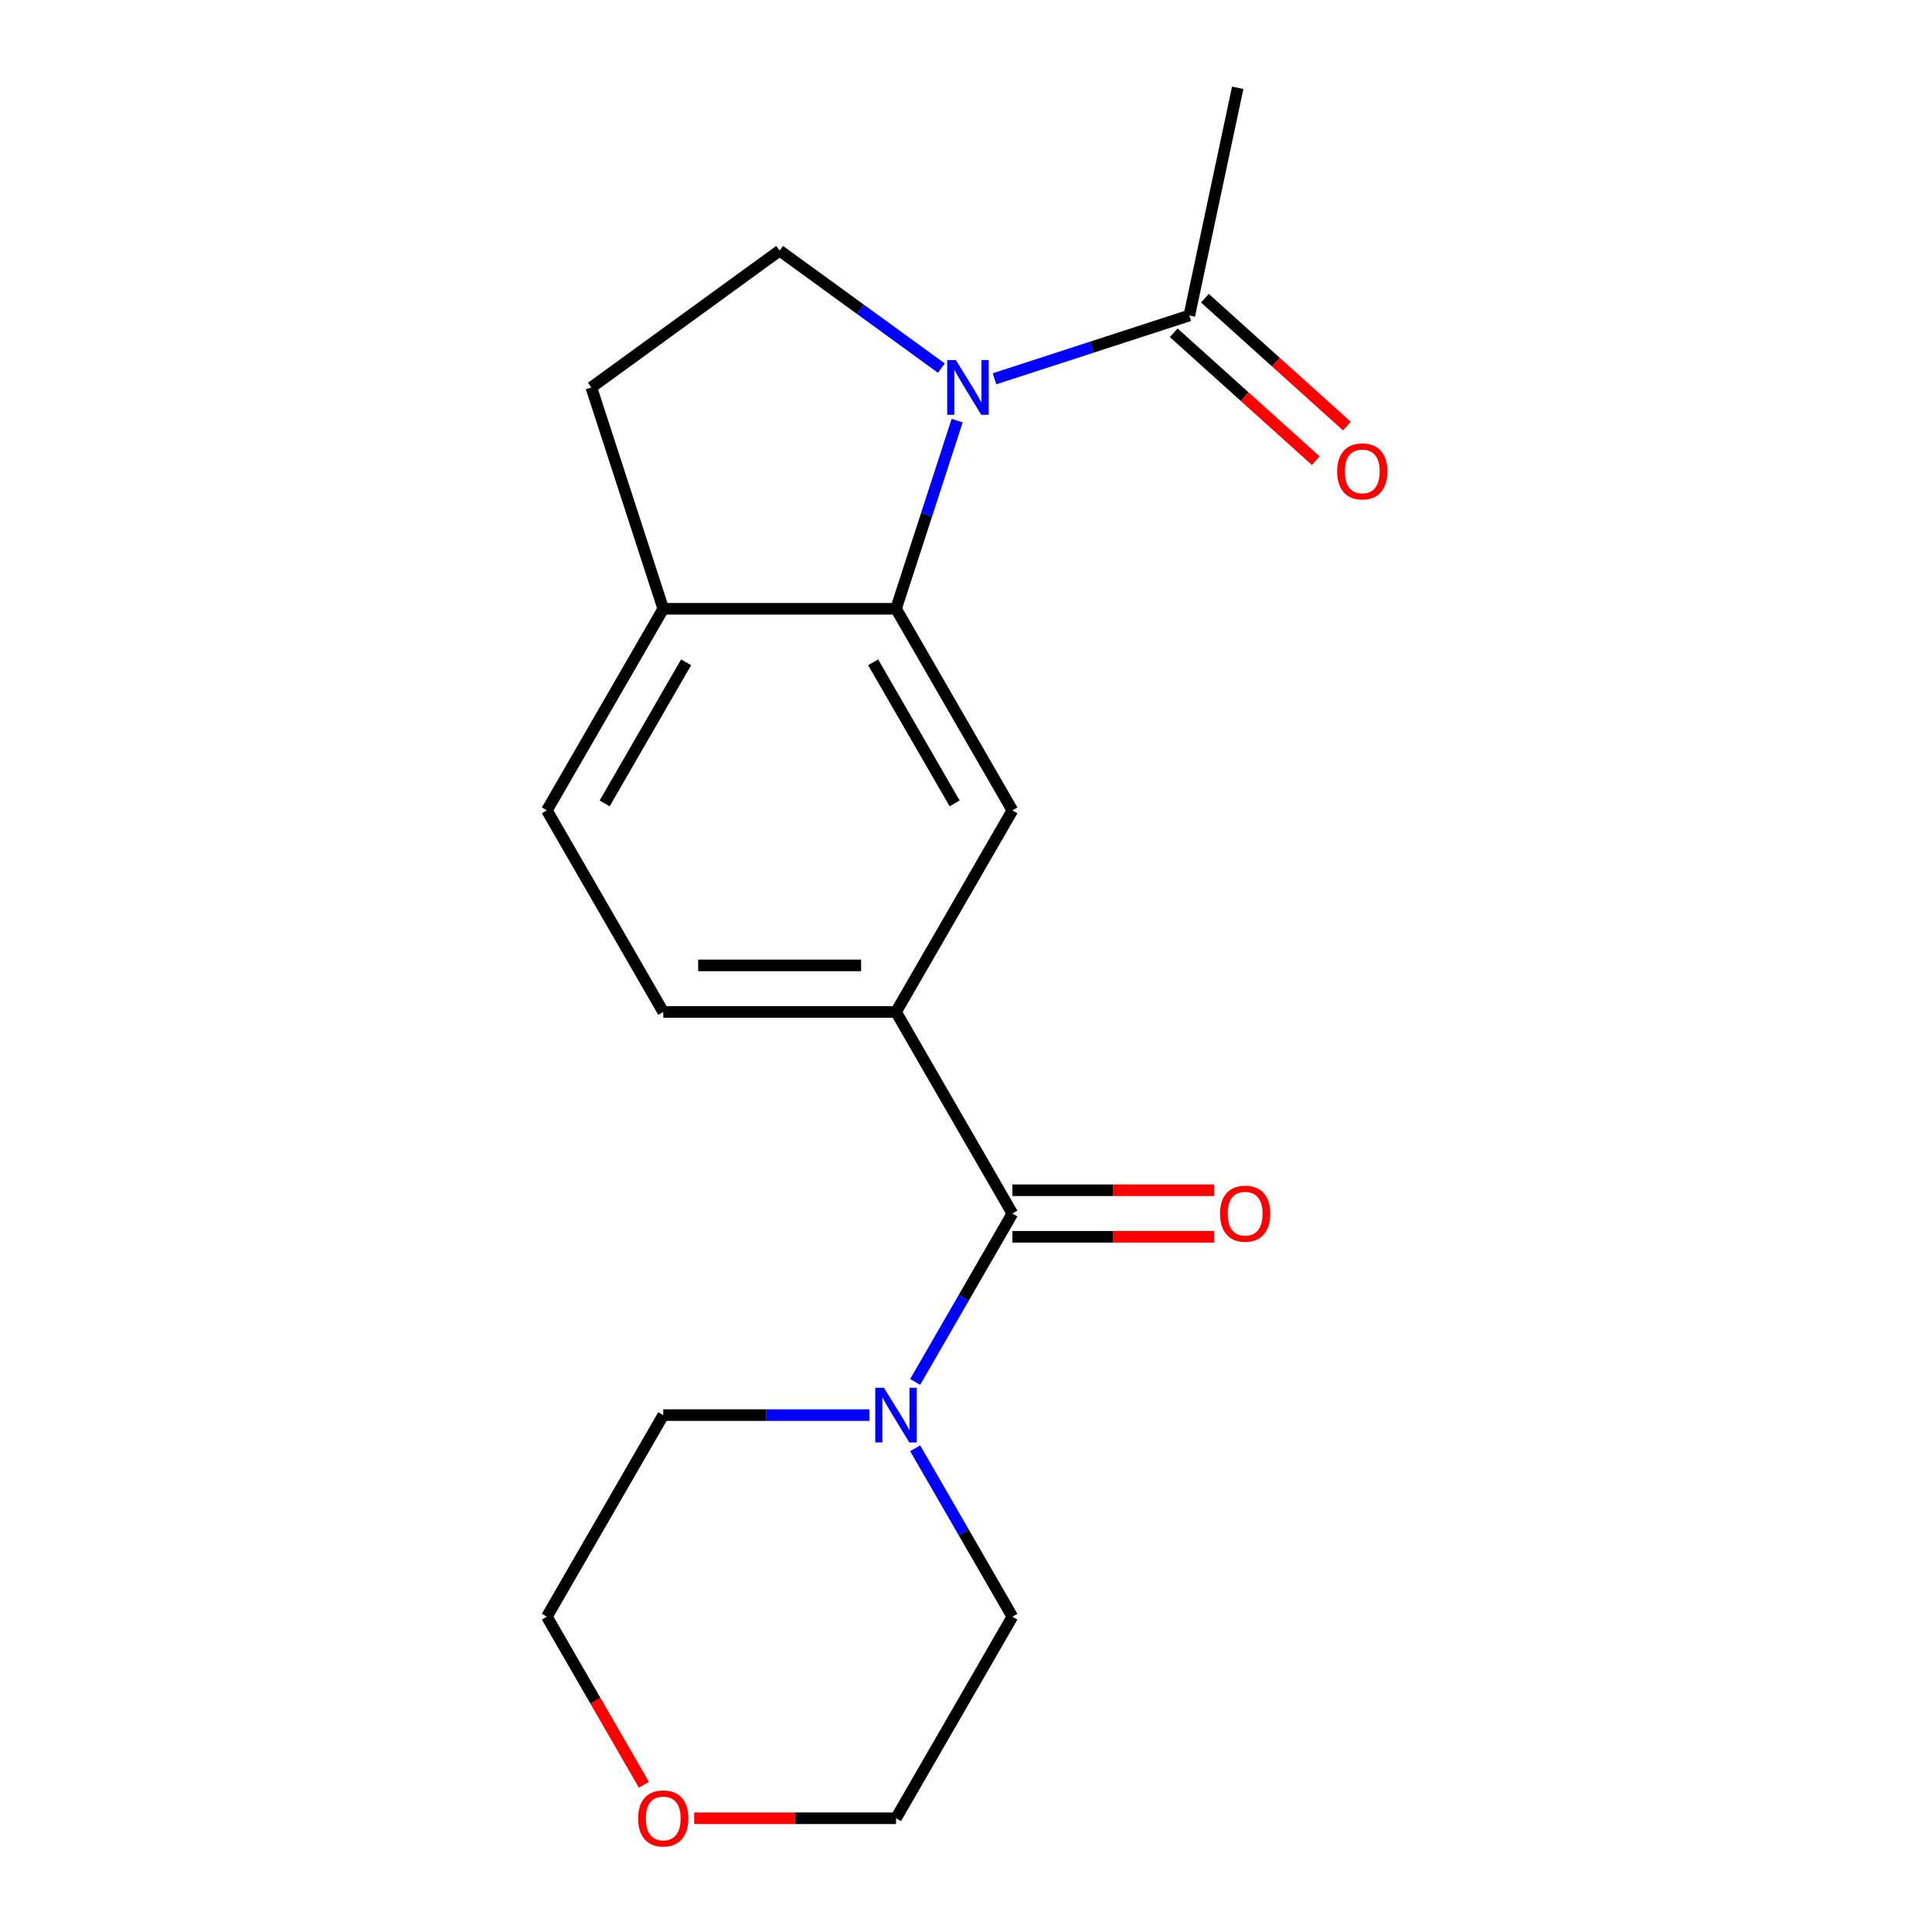 <?xml version='1.0' encoding='iso-8859-1'?>
<svg version='1.1' baseProfile='full'
              xmlns='http://www.w3.org/2000/svg'
                      xmlns:rdkit='http://www.rdkit.org/xml'
                      xmlns:xlink='http://www.w3.org/1999/xlink'
                  xml:space='preserve'
width='1000px' height='1000px' viewBox='0 0 1000 1000'>
<!-- END OF HEADER -->
<rect style='opacity:1.0;fill:#FFFFFF;stroke:none' width='1000' height='1000' x='0' y='0'> </rect>
<path class='bond-0' d='M 495.429,217.701 L 479.604,266.406' style='fill:none;fill-rule:evenodd;stroke:#0000FF;stroke-width:6px;stroke-linecap:butt;stroke-linejoin:miter;stroke-opacity:1' />
<path class='bond-0' d='M 479.604,266.406 L 463.779,315.11' style='fill:none;fill-rule:evenodd;stroke:#000000;stroke-width:6px;stroke-linecap:butt;stroke-linejoin:miter;stroke-opacity:1' />
<path class='bond-5' d='M 514.76,196.061 L 565.175,179.68' style='fill:none;fill-rule:evenodd;stroke:#0000FF;stroke-width:6px;stroke-linecap:butt;stroke-linejoin:miter;stroke-opacity:1' />
<path class='bond-5' d='M 565.175,179.68 L 615.59,163.299' style='fill:none;fill-rule:evenodd;stroke:#000000;stroke-width:6px;stroke-linecap:butt;stroke-linejoin:miter;stroke-opacity:1' />
<path class='bond-6' d='M 487.257,190.538 L 445.398,160.126' style='fill:none;fill-rule:evenodd;stroke:#0000FF;stroke-width:6px;stroke-linecap:butt;stroke-linejoin:miter;stroke-opacity:1' />
<path class='bond-6' d='M 445.398,160.126 L 403.54,129.714' style='fill:none;fill-rule:evenodd;stroke:#000000;stroke-width:6px;stroke-linecap:butt;stroke-linejoin:miter;stroke-opacity:1' />
<path class='bond-3' d='M 463.779,315.11 L 524.018,419.447' style='fill:none;fill-rule:evenodd;stroke:#000000;stroke-width:6px;stroke-linecap:butt;stroke-linejoin:miter;stroke-opacity:1' />
<path class='bond-3' d='M 451.947,342.808 L 494.115,415.844' style='fill:none;fill-rule:evenodd;stroke:#000000;stroke-width:6px;stroke-linecap:butt;stroke-linejoin:miter;stroke-opacity:1' />
<path class='bond-7' d='M 463.779,315.11 L 343.301,315.11' style='fill:none;fill-rule:evenodd;stroke:#000000;stroke-width:6px;stroke-linecap:butt;stroke-linejoin:miter;stroke-opacity:1' />
<path class='bond-1' d='M 524.018,628.12 L 463.779,523.783' style='fill:none;fill-rule:evenodd;stroke:#000000;stroke-width:6px;stroke-linecap:butt;stroke-linejoin:miter;stroke-opacity:1' />
<path class='bond-4' d='M 524.018,628.12 L 498.855,671.702' style='fill:none;fill-rule:evenodd;stroke:#000000;stroke-width:6px;stroke-linecap:butt;stroke-linejoin:miter;stroke-opacity:1' />
<path class='bond-4' d='M 498.855,671.702 L 473.693,715.285' style='fill:none;fill-rule:evenodd;stroke:#0000FF;stroke-width:6px;stroke-linecap:butt;stroke-linejoin:miter;stroke-opacity:1' />
<path class='bond-8' d='M 524.018,640.168 L 576.251,640.168' style='fill:none;fill-rule:evenodd;stroke:#000000;stroke-width:6px;stroke-linecap:butt;stroke-linejoin:miter;stroke-opacity:1' />
<path class='bond-8' d='M 576.251,640.168 L 628.483,640.168' style='fill:none;fill-rule:evenodd;stroke:#FF0000;stroke-width:6px;stroke-linecap:butt;stroke-linejoin:miter;stroke-opacity:1' />
<path class='bond-8' d='M 524.018,616.072 L 576.251,616.072' style='fill:none;fill-rule:evenodd;stroke:#000000;stroke-width:6px;stroke-linecap:butt;stroke-linejoin:miter;stroke-opacity:1' />
<path class='bond-8' d='M 576.251,616.072 L 628.483,616.072' style='fill:none;fill-rule:evenodd;stroke:#FF0000;stroke-width:6px;stroke-linecap:butt;stroke-linejoin:miter;stroke-opacity:1' />
<path class='bond-2' d='M 463.779,523.783 L 524.018,419.447' style='fill:none;fill-rule:evenodd;stroke:#000000;stroke-width:6px;stroke-linecap:butt;stroke-linejoin:miter;stroke-opacity:1' />
<path class='bond-20' d='M 463.779,523.783 L 343.301,523.783' style='fill:none;fill-rule:evenodd;stroke:#000000;stroke-width:6px;stroke-linecap:butt;stroke-linejoin:miter;stroke-opacity:1' />
<path class='bond-20' d='M 445.707,499.688 L 361.373,499.688' style='fill:none;fill-rule:evenodd;stroke:#000000;stroke-width:6px;stroke-linecap:butt;stroke-linejoin:miter;stroke-opacity:1' />
<path class='bond-14' d='M 473.693,749.629 L 498.855,793.211' style='fill:none;fill-rule:evenodd;stroke:#0000FF;stroke-width:6px;stroke-linecap:butt;stroke-linejoin:miter;stroke-opacity:1' />
<path class='bond-14' d='M 498.855,793.211 L 524.018,836.793' style='fill:none;fill-rule:evenodd;stroke:#000000;stroke-width:6px;stroke-linecap:butt;stroke-linejoin:miter;stroke-opacity:1' />
<path class='bond-15' d='M 450.027,732.457 L 396.664,732.457' style='fill:none;fill-rule:evenodd;stroke:#0000FF;stroke-width:6px;stroke-linecap:butt;stroke-linejoin:miter;stroke-opacity:1' />
<path class='bond-15' d='M 396.664,732.457 L 343.301,732.457' style='fill:none;fill-rule:evenodd;stroke:#000000;stroke-width:6px;stroke-linecap:butt;stroke-linejoin:miter;stroke-opacity:1' />
<path class='bond-10' d='M 607.528,172.253 L 644.288,205.352' style='fill:none;fill-rule:evenodd;stroke:#000000;stroke-width:6px;stroke-linecap:butt;stroke-linejoin:miter;stroke-opacity:1' />
<path class='bond-10' d='M 644.288,205.352 L 681.048,238.451' style='fill:none;fill-rule:evenodd;stroke:#FF0000;stroke-width:6px;stroke-linecap:butt;stroke-linejoin:miter;stroke-opacity:1' />
<path class='bond-10' d='M 623.651,154.346 L 660.411,187.445' style='fill:none;fill-rule:evenodd;stroke:#000000;stroke-width:6px;stroke-linecap:butt;stroke-linejoin:miter;stroke-opacity:1' />
<path class='bond-10' d='M 660.411,187.445 L 697.171,220.544' style='fill:none;fill-rule:evenodd;stroke:#FF0000;stroke-width:6px;stroke-linecap:butt;stroke-linejoin:miter;stroke-opacity:1' />
<path class='bond-16' d='M 615.59,163.299 L 640.638,45.455' style='fill:none;fill-rule:evenodd;stroke:#000000;stroke-width:6px;stroke-linecap:butt;stroke-linejoin:miter;stroke-opacity:1' />
<path class='bond-11' d='M 403.54,129.714 L 306.072,200.529' style='fill:none;fill-rule:evenodd;stroke:#000000;stroke-width:6px;stroke-linecap:butt;stroke-linejoin:miter;stroke-opacity:1' />
<path class='bond-12' d='M 343.301,315.11 L 283.062,419.447' style='fill:none;fill-rule:evenodd;stroke:#000000;stroke-width:6px;stroke-linecap:butt;stroke-linejoin:miter;stroke-opacity:1' />
<path class='bond-12' d='M 355.133,342.808 L 312.966,415.844' style='fill:none;fill-rule:evenodd;stroke:#000000;stroke-width:6px;stroke-linecap:butt;stroke-linejoin:miter;stroke-opacity:1' />
<path class='bond-19' d='M 343.301,315.11 L 306.072,200.529' style='fill:none;fill-rule:evenodd;stroke:#000000;stroke-width:6px;stroke-linecap:butt;stroke-linejoin:miter;stroke-opacity:1' />
<path class='bond-9' d='M 343.301,523.783 L 283.062,419.447' style='fill:none;fill-rule:evenodd;stroke:#000000;stroke-width:6px;stroke-linecap:butt;stroke-linejoin:miter;stroke-opacity:1' />
<path class='bond-13' d='M 333.295,923.798 L 308.179,880.296' style='fill:none;fill-rule:evenodd;stroke:#FF0000;stroke-width:6px;stroke-linecap:butt;stroke-linejoin:miter;stroke-opacity:1' />
<path class='bond-13' d='M 308.179,880.296 L 283.062,836.793' style='fill:none;fill-rule:evenodd;stroke:#000000;stroke-width:6px;stroke-linecap:butt;stroke-linejoin:miter;stroke-opacity:1' />
<path class='bond-21' d='M 359.313,941.13 L 411.546,941.13' style='fill:none;fill-rule:evenodd;stroke:#FF0000;stroke-width:6px;stroke-linecap:butt;stroke-linejoin:miter;stroke-opacity:1' />
<path class='bond-21' d='M 411.546,941.13 L 463.779,941.13' style='fill:none;fill-rule:evenodd;stroke:#000000;stroke-width:6px;stroke-linecap:butt;stroke-linejoin:miter;stroke-opacity:1' />
<path class='bond-18' d='M 524.018,836.793 L 463.779,941.13' style='fill:none;fill-rule:evenodd;stroke:#000000;stroke-width:6px;stroke-linecap:butt;stroke-linejoin:miter;stroke-opacity:1' />
<path class='bond-17' d='M 343.301,732.457 L 283.062,836.793' style='fill:none;fill-rule:evenodd;stroke:#000000;stroke-width:6px;stroke-linecap:butt;stroke-linejoin:miter;stroke-opacity:1' />
<path  class='atom-0' d='M 494.749 186.369
L 504.029 201.369
Q 504.949 202.849, 506.429 205.529
Q 507.909 208.209, 507.989 208.369
L 507.989 186.369
L 511.749 186.369
L 511.749 214.689
L 507.869 214.689
L 497.909 198.289
Q 496.749 196.369, 495.509 194.169
Q 494.309 191.969, 493.949 191.289
L 493.949 214.689
L 490.269 214.689
L 490.269 186.369
L 494.749 186.369
' fill='#0000FF'/>
<path  class='atom-5' d='M 457.519 718.297
L 466.799 733.297
Q 467.719 734.777, 469.199 737.457
Q 470.679 740.137, 470.759 740.297
L 470.759 718.297
L 474.519 718.297
L 474.519 746.617
L 470.639 746.617
L 460.679 730.217
Q 459.519 728.297, 458.279 726.097
Q 457.079 723.897, 456.719 723.217
L 456.719 746.617
L 453.039 746.617
L 453.039 718.297
L 457.519 718.297
' fill='#0000FF'/>
<path  class='atom-9' d='M 631.495 628.2
Q 631.495 621.4, 634.855 617.6
Q 638.215 613.8, 644.495 613.8
Q 650.775 613.8, 654.135 617.6
Q 657.495 621.4, 657.495 628.2
Q 657.495 635.08, 654.095 639
Q 650.695 642.88, 644.495 642.88
Q 638.255 642.88, 634.855 639
Q 631.495 635.12, 631.495 628.2
M 644.495 639.68
Q 648.815 639.68, 651.135 636.8
Q 653.495 633.88, 653.495 628.2
Q 653.495 622.64, 651.135 619.84
Q 648.815 617, 644.495 617
Q 640.175 617, 637.815 619.8
Q 635.495 622.6, 635.495 628.2
Q 635.495 633.92, 637.815 636.8
Q 640.175 639.68, 644.495 639.68
' fill='#FF0000'/>
<path  class='atom-11' d='M 692.122 243.995
Q 692.122 237.195, 695.482 233.395
Q 698.842 229.595, 705.122 229.595
Q 711.402 229.595, 714.762 233.395
Q 718.122 237.195, 718.122 243.995
Q 718.122 250.875, 714.722 254.795
Q 711.322 258.675, 705.122 258.675
Q 698.882 258.675, 695.482 254.795
Q 692.122 250.915, 692.122 243.995
M 705.122 255.475
Q 709.442 255.475, 711.762 252.595
Q 714.122 249.675, 714.122 243.995
Q 714.122 238.435, 711.762 235.635
Q 709.442 232.795, 705.122 232.795
Q 700.802 232.795, 698.442 235.595
Q 696.122 238.395, 696.122 243.995
Q 696.122 249.715, 698.442 252.595
Q 700.802 255.475, 705.122 255.475
' fill='#FF0000'/>
<path  class='atom-14' d='M 330.301 941.21
Q 330.301 934.41, 333.661 930.61
Q 337.021 926.81, 343.301 926.81
Q 349.581 926.81, 352.941 930.61
Q 356.301 934.41, 356.301 941.21
Q 356.301 948.09, 352.901 952.01
Q 349.501 955.89, 343.301 955.89
Q 337.061 955.89, 333.661 952.01
Q 330.301 948.13, 330.301 941.21
M 343.301 952.69
Q 347.621 952.69, 349.941 949.81
Q 352.301 946.89, 352.301 941.21
Q 352.301 935.65, 349.941 932.85
Q 347.621 930.01, 343.301 930.01
Q 338.981 930.01, 336.621 932.81
Q 334.301 935.61, 334.301 941.21
Q 334.301 946.93, 336.621 949.81
Q 338.981 952.69, 343.301 952.69
' fill='#FF0000'/>
</svg>
